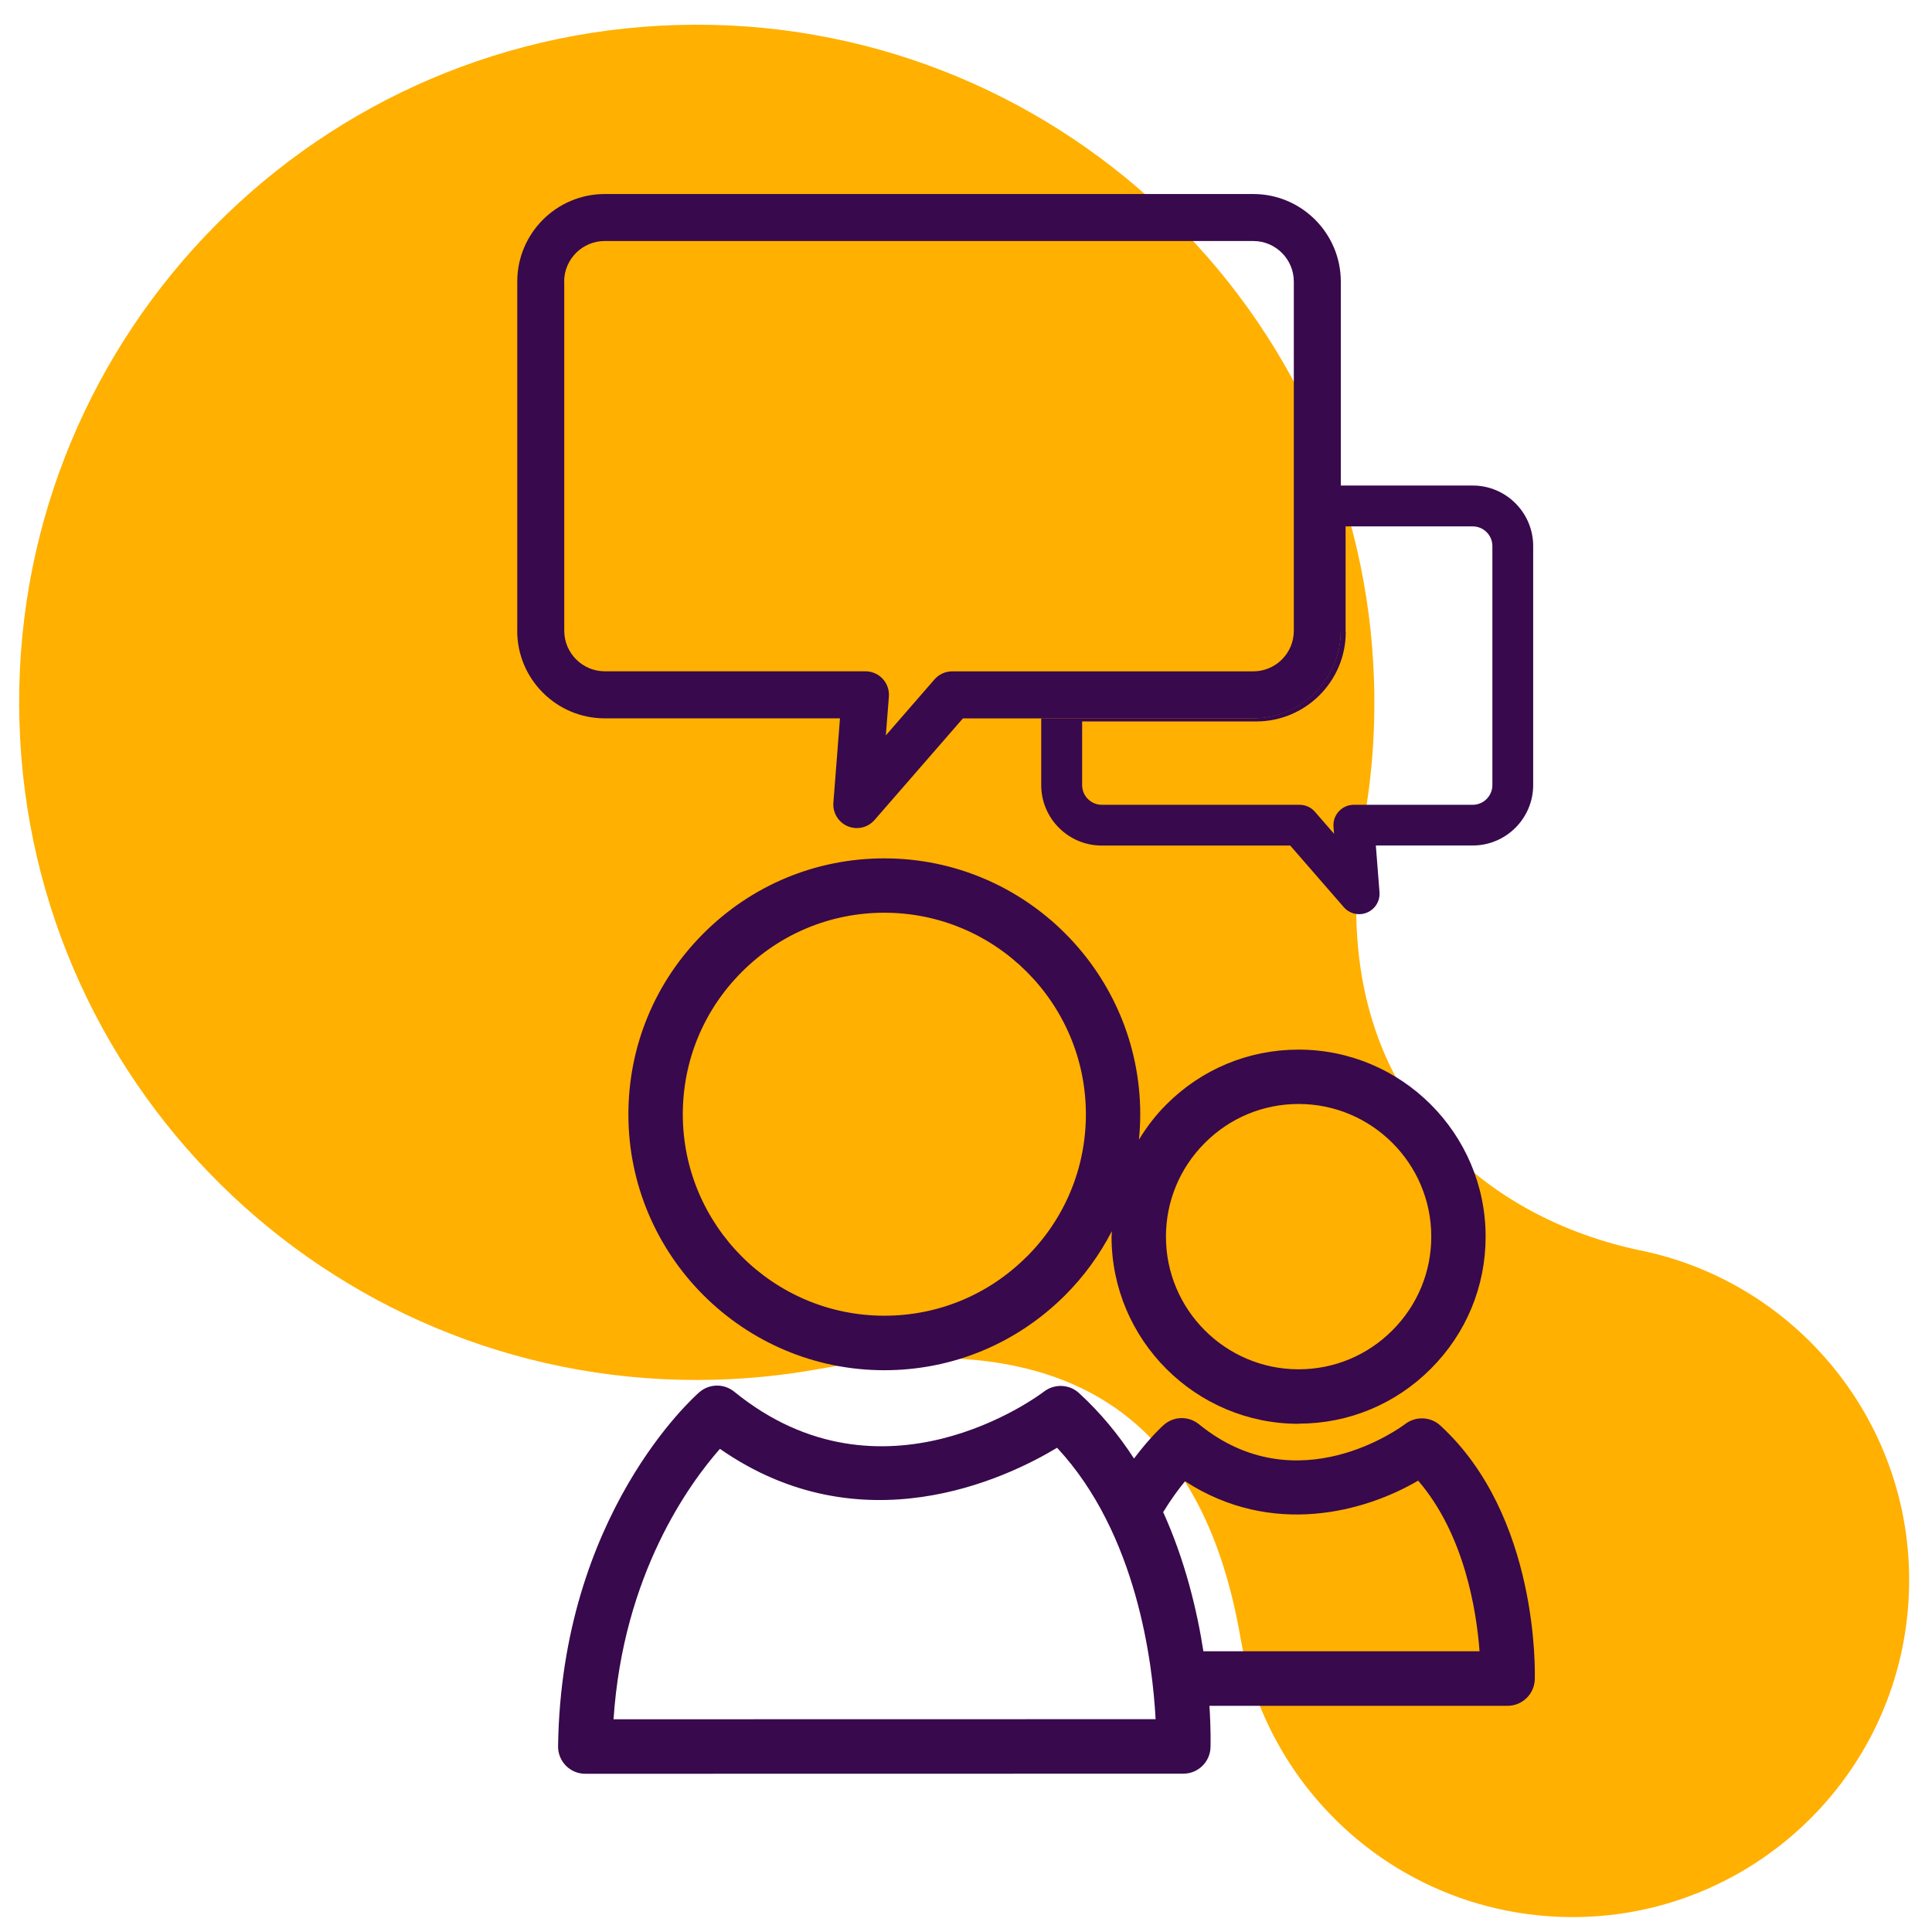 <svg xmlns="http://www.w3.org/2000/svg" viewBox="0 0 375 375"><defs><style> .cls-1 { fill: #ffb000; } .cls-2 { fill: #38094c; } </style></defs><g id="Layer_1" data-name="Layer 1"><path class="cls-1" d="m370.4,311.34c2.36-33.28-20.64-62.5-52.56-68.75h0c-31.93-6.92-61.25-32.93-53.27-82.14,0-.02,0-.03,0-.05,1.66-8.98,2.41-18.27,2.14-27.76C264.68,60.03,204.17,2.82,131.56,4.85,58.94,6.89,1.73,67.4,3.77,140.01s62.55,129.82,135.16,127.79c6.7-.19,13.28-.88,19.68-2.02,49.04-8.92,74.88,9.46,82.2,52.28h0c1.51,8.6,4.71,16.66,9.27,23.81,10.75,16.84,29.05,28.55,50.51,30.07,36.01,2.55,67.27-24.58,69.81-60.58Z"></path></g><g id="Layer_2" data-name="Layer 2"><g><path class="cls-2" d="m297.9,325.96c.04-1.28.82-31.72-18.35-49.28-1.88-1.72-4.74-1.84-6.77-.3-.85.64-21.01,15.58-40.07.06-1.99-1.62-4.85-1.58-6.79.11-.27.24-2.73,2.45-5.81,6.55-2.94-4.53-6.46-8.85-10.68-12.71-1.88-1.73-4.74-1.84-6.77-.3-1.27.97-31.45,23.4-60.14.04-1.99-1.62-4.85-1.58-6.79.11-1.09.95-26.76,23.77-27.41,68.7-.02,1.41.53,2.77,1.52,3.78.99,1.01,2.34,1.57,3.76,1.57l116.09-.02c2.84,0,5.18-2.26,5.27-5.1.01-.45.09-3.45-.21-8.07h57.88c2.84-.01,5.18-2.27,5.27-5.12Zm-178.81,7.75c1.86-28.15,14.75-45.8,20.65-52.49,27.42,19.11,55.38,5.85,65.44-.21,15.56,16.72,18.56,41.96,19.12,52.68l-105.21.02Zm114.49-13.19c-1.24-7.96-3.54-17.59-7.81-27.02,1.54-2.5,3.03-4.53,4.25-5.99,16.95,10.99,35.04,5.87,45.24-.12,9.04,10.49,11.34,25.39,11.92,33.12h-53.59Z"></path><path class="cls-2" d="m243.24,139.43h-41.14v12.95c0,6.48,5.27,11.74,11.74,11.74h36.59l10.4,11.96c.77.89,1.86,1.36,2.99,1.36.51,0,1.03-.1,1.52-.31,1.58-.66,2.55-2.26,2.42-3.96l-.71-9.06h18.8c6.47,0,11.74-5.27,11.74-11.74v-46.39c0-6.47-5.27-11.74-11.74-11.74h-25.62v28.18c0,9.37-7.62,16.99-16.99,16.99Zm17.94-16.75v-20.51h24.67c2.11,0,3.82,1.71,3.82,3.82v46.39c0,2.11-1.71,3.83-3.82,3.83h-23.08c-1.1,0-2.15.46-2.9,1.27-.75.81-1.13,1.9-1.04,3l.11,1.36-3.71-4.27c-.75-.87-1.84-1.36-2.98-1.36h-38.39c-2.11,0-3.82-1.72-3.82-3.83v-12.35h33.81c9.57,0,17.36-7.79,17.36-17.36Z"></path><path class="cls-2" d="m100.39,122.44c0,9.37,7.62,16.99,16.99,16.99h45.66l-1.28,16.38c-.15,1.96.97,3.8,2.78,4.56.57.24,1.17.36,1.77.36,1.29,0,2.55-.55,3.44-1.57l17.15-19.72h56.36c9.37,0,16.99-7.62,16.99-16.99V54.66c0-9.37-7.62-17-16.99-17h-125.87c-9.37,0-16.99,7.62-16.99,17v67.78Zm9.11-67.78c0-4.35,3.54-7.88,7.88-7.88h125.87c4.35,0,7.88,3.54,7.88,7.88v67.78c0,4.34-3.53,7.87-7.88,7.87h-58.43c-1.32,0-2.58.57-3.44,1.57l-9.44,10.86.59-7.52c.1-1.26-.33-2.52-1.19-3.45-.86-.93-2.08-1.47-3.35-1.47h-50.59c-4.34,0-7.88-3.53-7.88-7.87V54.66Z"></path><path class="cls-2" d="m252.06,276.33h.01c9.68,0,18.79-3.78,25.65-10.65,6.87-6.87,10.64-15.98,10.64-25.66-.01-20.01-16.3-36.29-36.31-36.29-9.69,0-18.8,3.78-25.66,10.65-2.08,2.07-3.83,4.38-5.32,6.82.16-1.63.25-3.28.25-4.94-.02-27.38-22.3-49.65-49.67-49.65-13.26,0-25.73,5.18-35.12,14.58-9.39,9.39-14.56,21.86-14.56,35.12.01,27.37,22.29,49.65,49.67,49.65h.01c13.25,0,25.71-5.18,35.1-14.57,3.71-3.71,6.72-7.9,9.06-12.42-.01.37-.06.73-.06,1.1.01,20.01,16.3,36.29,36.3,36.29Zm-18.2-54.49c4.87-4.87,11.33-7.56,18.2-7.56,14.19,0,25.75,11.55,25.75,25.74,0,6.87-2.68,13.33-7.55,18.2-4.86,4.87-11.32,7.56-18.19,7.56h-.01c-14.19,0-25.75-11.55-25.75-25.73,0-6.87,2.68-13.34,7.55-18.21Zm-34.57,22.07c-7.39,7.4-17.21,11.47-27.63,11.47h-.01c-21.56,0-39.11-17.54-39.12-39.09,0-10.43,4.07-20.26,11.47-27.65,7.39-7.4,17.22-11.48,27.65-11.48,21.56,0,39.11,17.54,39.12,39.11,0,10.43-4.07,20.25-11.47,27.65Z"></path></g></g></svg>